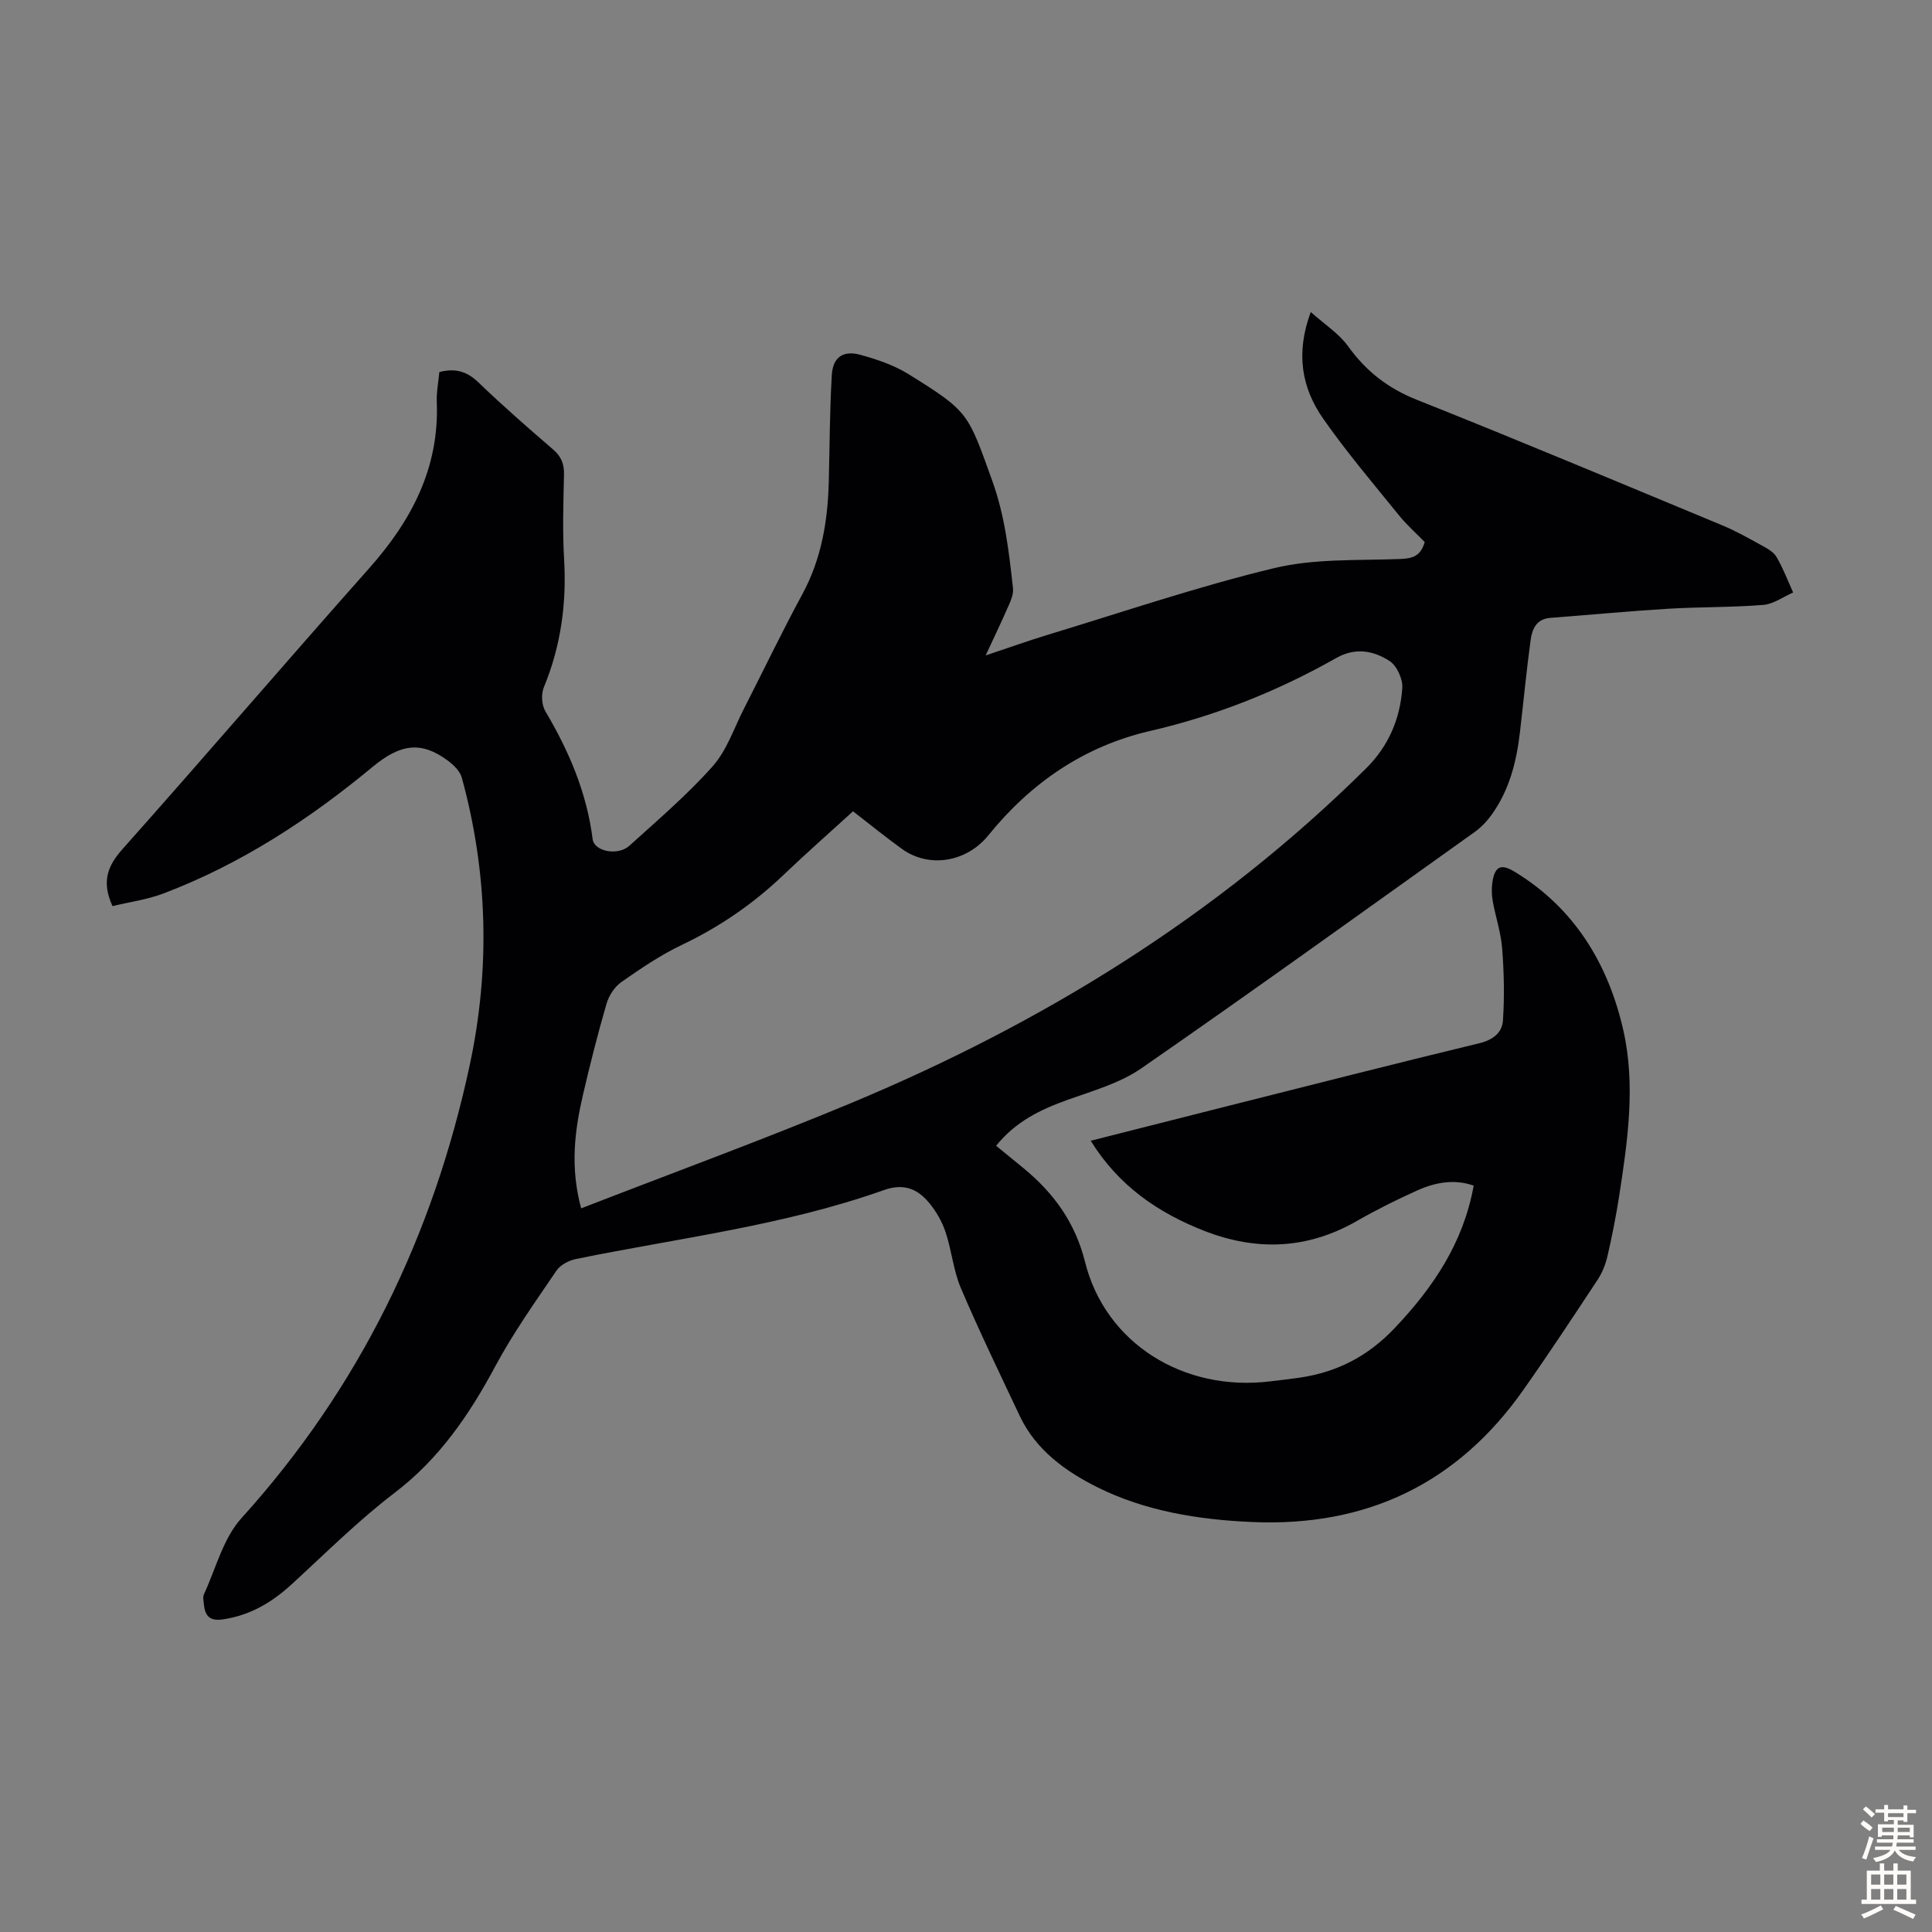 <svg enable-background="new 0 0 400 400" viewBox="0 0 400 400" xmlns="http://www.w3.org/2000/svg"><rect x="0" y="0" width="400" height="400" fill="#808080" stroke="none"/><path d="m23.29 187.6c-2.35-5.18-.96-8.41 2.15-11.89 17.12-19.23 33.87-38.79 50.97-58.03 8.81-9.91 14.56-20.82 14.02-34.45-.08-2.08.35-4.19.53-6.2 3.31-.86 5.73-.14 8.09 2.14 5 4.81 10.23 9.38 15.49 13.91 1.7 1.46 2.28 3.02 2.23 5.2-.13 5.82-.32 11.66.02 17.46.54 9.2-.66 18-4.19 26.55-.58 1.4-.46 3.66.3 4.95 4.9 8.26 8.59 16.89 9.8 26.5.32 2.55 5.23 3.52 7.61 1.36 5.89-5.34 11.98-10.53 17.24-16.45 2.95-3.32 4.44-7.95 6.53-12.03 4.02-7.86 7.83-15.84 12.04-23.6 3.96-7.31 5.26-15.13 5.47-23.26.19-7.38.19-14.76.63-22.12.22-3.71 2.36-5.16 5.94-4.17 3.41.94 6.92 2.12 9.9 3.97 12.59 7.82 12.29 8.01 17.37 22.08 2.63 7.28 3.47 14.76 4.3 22.3.12 1.11-.38 2.38-.86 3.46-1.4 3.22-2.93 6.39-4.8 10.42 4.84-1.61 8.78-3.03 12.79-4.25 15.61-4.73 31.09-10.01 46.92-13.82 8.33-2.01 17.27-1.56 25.95-1.89 2.55-.1 4.36-.43 5.24-3.52-1.65-1.7-3.66-3.47-5.33-5.53-5.34-6.6-10.86-13.09-15.71-20.04-4.41-6.32-5.73-13.48-2.55-22.05 2.87 2.57 5.82 4.44 7.72 7.08 3.72 5.17 8.24 8.71 14.24 11.09 21.18 8.43 42.2 17.26 63.25 26 2.78 1.15 5.42 2.65 8.06 4.1 1.16.64 2.53 1.37 3.15 2.43 1.37 2.33 2.33 4.9 3.45 7.37-2.06.9-4.07 2.4-6.19 2.57-6.56.53-13.18.4-19.76.8-8.13.49-16.24 1.27-24.36 1.89-2.87.22-3.74 2.36-4.04 4.58-.86 6.31-1.46 12.65-2.2 18.98-.71 6.18-2.19 12.11-5.91 17.24-.96 1.33-2.15 2.58-3.48 3.53-22.95 16.38-45.82 32.87-69 48.92-4.48 3.1-10.09 4.67-15.33 6.55-5.57 2-10.72 4.47-14.74 9.49 1.89 1.54 3.75 3.07 5.61 4.59 6.28 5.16 10.75 11.26 12.8 19.47 4.2 16.83 20.39 26.94 38.39 24.71 2-.25 4-.46 5.99-.75 7.75-1.14 14.13-4.38 19.71-10.26 8.07-8.5 14.25-17.74 16.37-29.51-3.98-1.4-7.92-.69-11.64.98-4.28 1.92-8.49 4.02-12.56 6.35-10.25 5.89-20.81 6.25-31.62 2.02-9.55-3.74-17.72-9.33-23.47-18.64 9.34-2.37 18.38-4.67 27.43-6.95 17.67-4.45 35.32-8.96 53.03-13.24 2.86-.69 4.72-2.2 4.89-4.71.33-4.95.22-9.95-.16-14.9-.26-3.31-1.37-6.55-1.96-9.85-.23-1.3-.26-2.69-.05-3.99.52-3.17 1.76-3.76 4.53-2.09 12.42 7.52 19.4 19.06 22.54 32.75 2.6 11.37.93 22.95-.83 34.37-.65 4.19-1.48 8.37-2.43 12.5-.39 1.69-1.08 3.42-2.03 4.87-5.05 7.66-10.1 15.32-15.38 22.82-13.66 19.41-32.47 28.38-56.13 27.36-11.17-.48-22.22-2.27-32.17-7.25-6.42-3.21-12.65-7.66-15.96-14.69-4.14-8.78-8.38-17.53-12.19-26.46-1.56-3.66-1.91-7.81-3.18-11.62-.72-2.17-1.94-4.3-3.4-6.06-2.42-2.91-5.25-4.11-9.39-2.64-20.65 7.34-42.39 9.91-63.72 14.26-1.48.3-3.24 1.22-4.05 2.41-4.38 6.46-8.94 12.86-12.62 19.72-5.4 10.07-11.58 19.18-20.86 26.26-7.54 5.75-14.31 12.51-21.32 18.94-4.15 3.81-8.72 6.51-14.39 7.3-2.5.34-3.54-.67-3.78-2.94-.08-.77-.3-1.68 0-2.31 2.46-5.32 3.97-11.54 7.74-15.71 24.43-27 39.72-58.5 47.28-93.85 4.25-19.87 3.74-39.81-1.65-59.48-.38-1.37-1.74-2.67-2.96-3.57-5.47-4.03-9.75-3.4-15.43 1.28-13.07 10.85-27.34 20.2-43.42 26.29-3.37 1.27-7.04 1.76-10.51 2.6zm97.03 62.58c18.88-7.33 37.44-14.13 55.67-21.71 39.8-16.57 75.99-38.83 106.8-69.34 4.72-4.67 7.09-10.3 7.54-16.68.13-1.85-1.12-4.61-2.63-5.59-3.31-2.15-7.08-2.87-11.04-.63-12.12 6.87-24.95 11.97-38.55 15.11-13.74 3.17-24.77 10.84-33.48 21.6-4.54 5.61-12.3 6.84-17.86 2.84-3.42-2.46-6.68-5.12-10.16-7.81-4.81 4.39-9.76 8.75-14.53 13.3-6.21 5.92-13.15 10.66-20.91 14.36-4.4 2.1-8.52 4.89-12.53 7.7-1.4.98-2.57 2.8-3.06 4.46-1.81 6.22-3.4 12.51-4.87 18.82-1.72 7.45-2.71 14.95-.39 23.57z" fill="#010104"/><g fill="#fcfbfa"><path d="m385.2 377.6.6-.7c.6.4 1.3.9 1.9 1.5l-.6.7c-.8-.5-1.4-1-1.9-1.5zm.3 7.1c.6-1.4 1.1-2.9 1.5-4.5.3.1.6.3.9.4-.5 1.4-1 2.9-1.5 4.4zm.2-10.1.6-.6c.7.5 1.3 1.1 1.9 1.6l-.7.7c-.6-.6-1.2-1.2-1.8-1.7zm8.4-.8h.8v.9h1.8v.7h-1.8v1.8h-.8v-.3h-1.2v.9h3.3v2.6h-.8v-.4h-2.5c0 .3 0 .6-.1.8h3.4v.7h-3.5c0 .3-.1.6-.1.8h4v.7h-3.5c.7.9 1.9 1.3 3.6 1.5-.2.2-.4.5-.6.9-1.9-.3-3.2-1.1-3.8-2.3-.5 1.1-1.8 2-3.9 2.4-.2-.3-.4-.5-.6-.8 1.9-.4 3.1-.9 3.6-1.7h-3.2v-.7h3.5c.1-.2.1-.5.2-.8h-3.3v-.7h3.4c0-.2 0-.5 0-.8h-2.4v.3h-.8v-2.6h3.3v-.9h-1.2v.3h-.8v-1.8h-1.8v-.7h1.8v-.9h.8v.9h3.2zm-4.4 5.5h2.4c0-.3 0-.6 0-.9h-2.4zm1.2-3.1h3.2v-.8h-3.2zm4.4 2.2h-2.4v.9h2.5v-.9z"/><path d="m389.2 385.8h.9v1.5h1.9v-1.5h.9v1.5h2.7v6h1.1v.9h-11.3v-.9h1.1v-6h2.7zm.2 8.7.5.8c-1.2.6-2.5 1.3-4 1.9-.2-.3-.3-.6-.6-.8 1.6-.6 3-1.3 4.1-1.9zm-2-4.3h1.9v-2.1h-1.9zm0 3.1h1.9v-2.2h-1.9zm2.7-3.1h1.9v-2.1h-1.9zm0 3.1h1.9v-2.2h-1.9zm2.4 1.3c1.4.6 2.7 1.2 4.1 1.8l-.5.9c-1.5-.7-2.8-1.4-4.1-1.9zm2.2-6.5h-1.9v2.1h1.9zm-1.9 5.2h1.9v-2.2h-1.9z"/></g></svg>